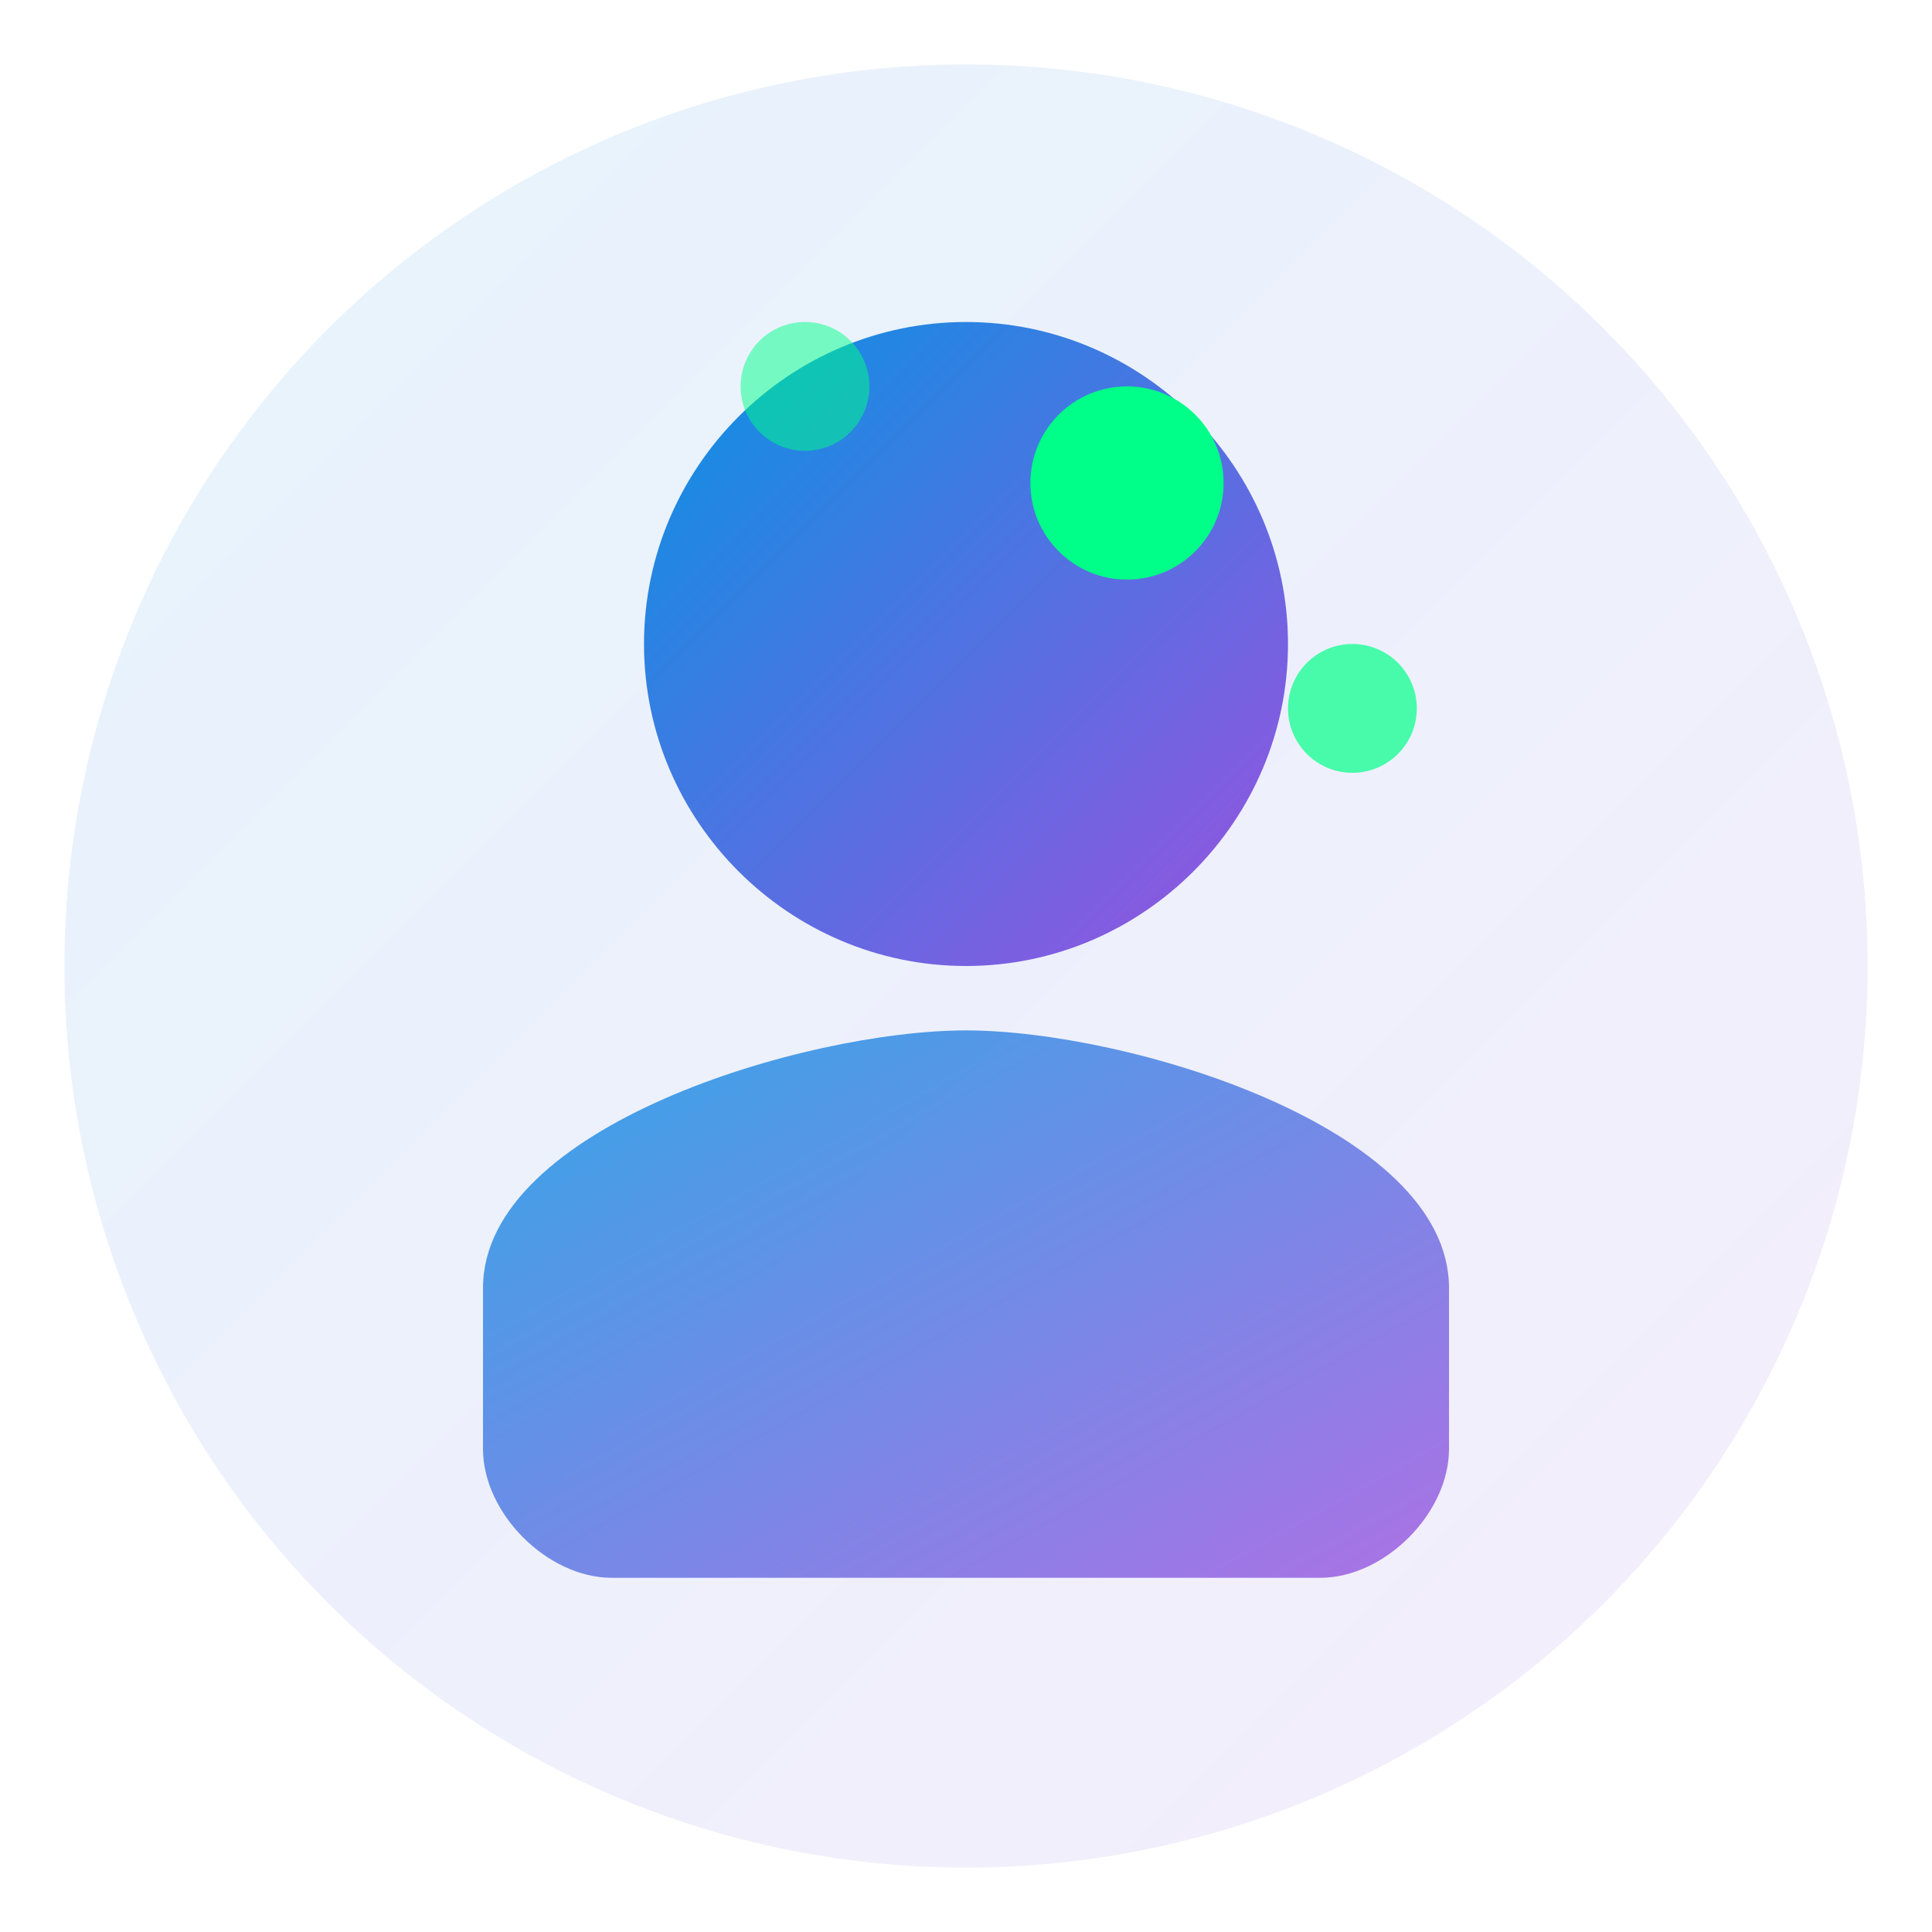 <svg width="60" height="60" viewBox="0 0 60 60" fill="none" xmlns="http://www.w3.org/2000/svg">
  <defs>
    <linearGradient id="leadGradient" x1="0%" y1="0%" x2="100%" y2="100%">
      <stop offset="0%" style="stop-color:#0693e3;stop-opacity:1" />
      <stop offset="100%" style="stop-color:#9b51e0;stop-opacity:1" />
    </linearGradient>
  </defs>
  <circle cx="30" cy="30" r="28" fill="url(#leadGradient)" opacity="0.1"/>
  <path d="M30 10C35.5 10 40 14.5 40 20C40 25.5 35.5 30 30 30C24.5 30 20 25.5 20 20C20 14.5 24.5 10 30 10Z" fill="url(#leadGradient)"/>
  <path d="M30 32C35 32 45 35 45 40V45C45 47 43 49 41 49H19C17 49 15 47 15 45V40C15 35 25 32 30 32Z" fill="url(#leadGradient)" opacity="0.8"/>
  <circle cx="35" cy="15" r="3" fill="#00ff88"/>
  <circle cx="42" cy="22" r="2" fill="#00ff88" opacity="0.7"/>
  <circle cx="25" cy="12" r="2" fill="#00ff88" opacity="0.5"/>
</svg>
